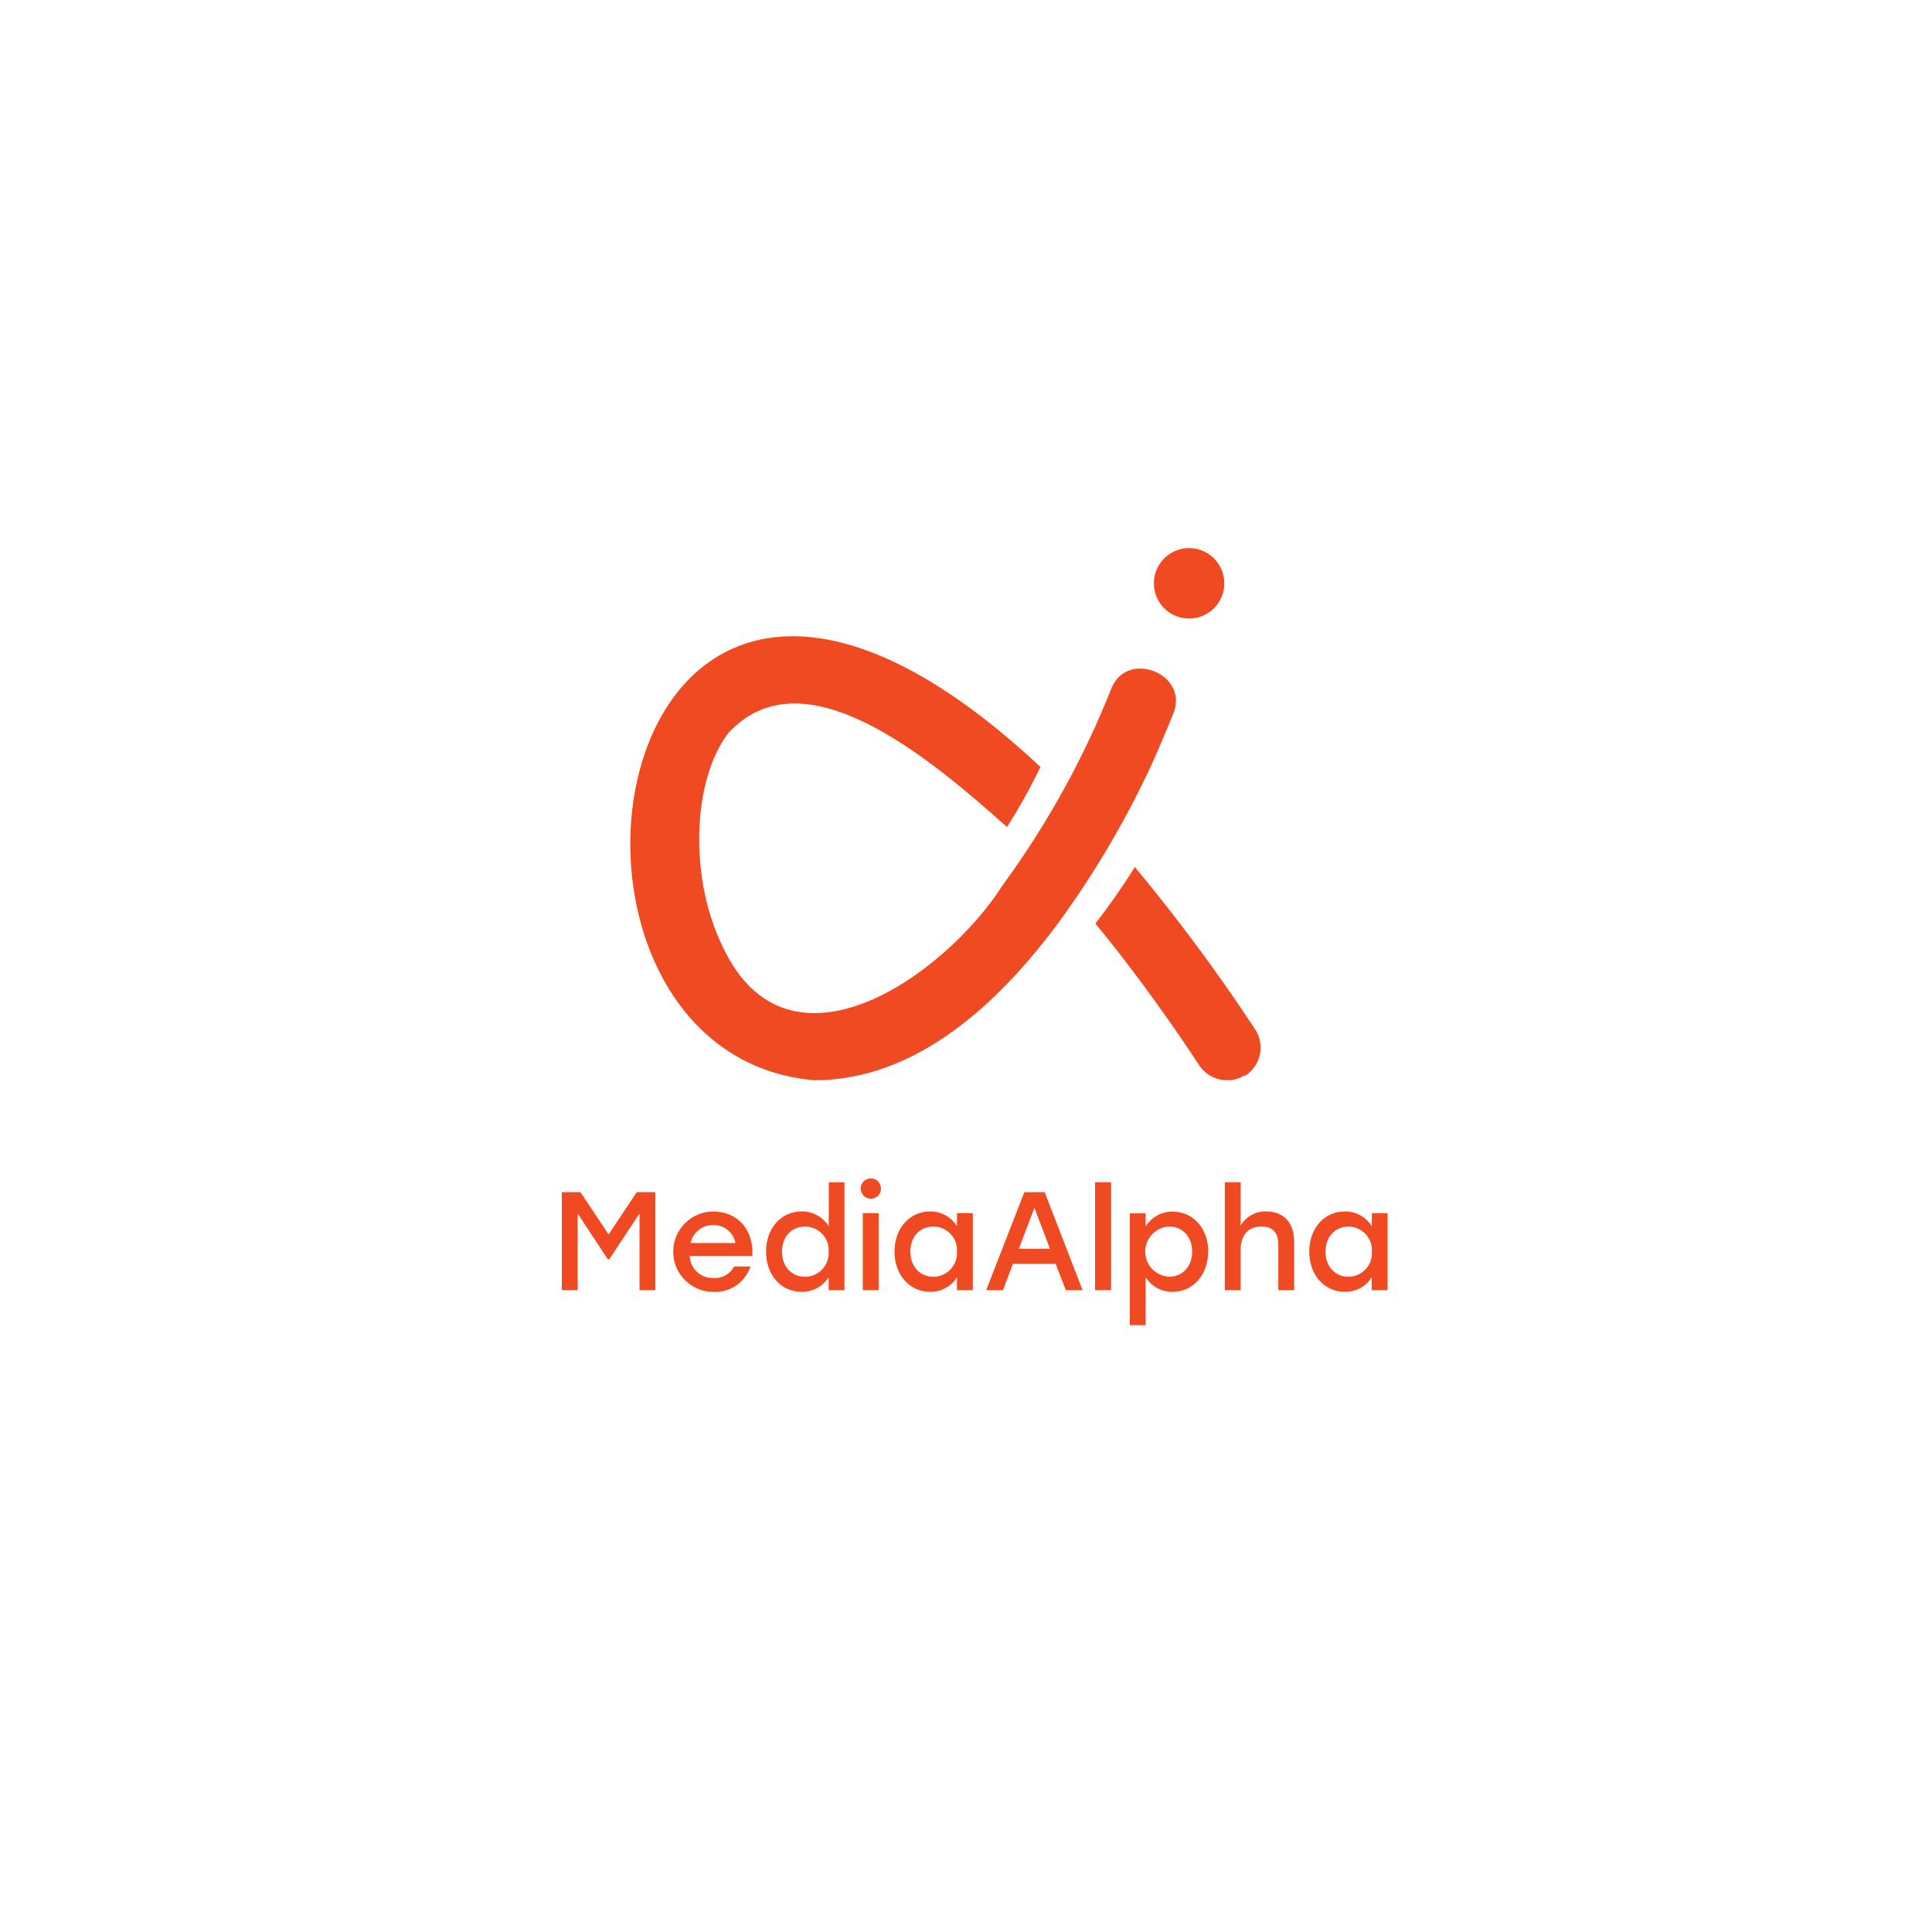 <svg width="141" height="141" viewBox="0 0 141 141" fill="none" xmlns="http://www.w3.org/2000/svg">
<g filter="url(#filter0_d)">
<rect x="30" y="30" width="81" height="81" rx="15" fill="white"/>
</g>
<path d="M64.3 86.702C64.307 86.848 64.272 86.993 64.198 87.118C64.123 87.244 64.013 87.345 63.882 87.408C63.751 87.472 63.603 87.496 63.459 87.476C63.314 87.456 63.178 87.394 63.069 87.298C62.959 87.201 62.88 87.075 62.842 86.934C62.804 86.793 62.809 86.644 62.855 86.505C62.901 86.367 62.987 86.245 63.102 86.156C63.218 86.066 63.356 86.012 63.502 86.001H63.535C63.72 85.993 63.901 86.056 64.039 86.179C64.178 86.302 64.263 86.473 64.278 86.657L64.3 86.702Z" fill="#F04A22"/>
<path d="M101.268 88.535V94.156H100.11V93.217C99.903 93.549 99.614 93.822 99.27 94.008C98.925 94.194 98.538 94.287 98.147 94.278C96.663 94.278 95.55 93.061 95.55 91.343C95.55 89.626 96.663 88.412 98.147 88.412C98.542 88.405 98.931 88.501 99.277 88.692C99.622 88.882 99.912 89.159 100.117 89.496V88.535H101.268ZM100.121 91.343C100.149 90.887 99.993 90.438 99.69 90.096C99.387 89.754 98.96 89.546 98.504 89.518H98.411C97.431 89.518 96.737 90.26 96.737 91.347C96.737 92.434 97.442 93.18 98.411 93.18C98.866 93.178 99.302 92.996 99.623 92.673C99.945 92.35 100.125 91.914 100.125 91.458C100.125 91.425 100.125 91.384 100.121 91.343Z" fill="#F04A22"/>
<path d="M94.448 90.609V94.156H93.294V90.843C93.294 89.974 92.905 89.514 92.055 89.514C91.076 89.514 90.542 90.16 90.542 91.243V94.156H89.388V86.283H90.542V89.455C90.73 89.126 91.004 88.854 91.336 88.67C91.668 88.486 92.044 88.397 92.423 88.412C93.68 88.412 94.448 89.24 94.448 90.609Z" fill="#F04A22"/>
<path d="M88.171 91.343C88.171 93.061 87.058 94.278 85.574 94.278C85.183 94.285 84.797 94.191 84.453 94.005C84.11 93.819 83.82 93.548 83.611 93.217V96.712H82.457V88.55H83.611V89.51C83.817 89.174 84.108 88.896 84.454 88.705C84.8 88.515 85.19 88.418 85.585 88.424C87.069 88.424 88.182 89.64 88.182 91.358L88.171 91.343ZM87.006 91.343C87.006 90.271 86.312 89.514 85.329 89.514C84.858 89.535 84.413 89.738 84.087 90.079C83.76 90.42 83.579 90.873 83.579 91.345C83.579 91.817 83.76 92.271 84.087 92.612C84.413 92.953 84.858 93.155 85.329 93.176C86.301 93.176 87.006 92.427 87.006 91.343Z" fill="#F04A22"/>
<path d="M79.919 86.283H81.088V94.156H79.919V86.283Z" fill="#F04A22"/>
<path d="M77.048 92.234H73.924L73.2 94.156H71.972L74.759 87.006H76.243L79.01 94.163H77.786L77.044 92.241L77.048 92.234ZM76.629 91.139L75.493 88.145L74.358 91.139H76.629Z" fill="#F04A22"/>
<path d="M70.997 88.535V94.156H69.843V93.217C69.636 93.549 69.346 93.822 69.002 94.008C68.658 94.194 68.271 94.287 67.88 94.278C66.396 94.278 65.283 93.061 65.283 91.343C65.283 89.626 66.396 88.412 67.88 88.412C68.273 88.407 68.661 88.504 69.005 88.694C69.349 88.884 69.638 89.16 69.843 89.496V88.535H70.997ZM69.843 91.343C69.869 90.886 69.713 90.438 69.409 90.096C69.106 89.753 68.678 89.546 68.222 89.518H68.114C67.131 89.518 66.437 90.26 66.437 91.347C66.437 92.434 67.142 93.18 68.114 93.18C68.34 93.18 68.565 93.136 68.774 93.05C68.984 92.964 69.174 92.837 69.335 92.677C69.495 92.517 69.623 92.327 69.71 92.118C69.797 91.909 69.842 91.685 69.843 91.458C69.843 91.425 69.843 91.384 69.843 91.343Z" fill="#F04A22"/>
<path d="M62.971 88.535H64.125V94.156H62.968V88.535H62.971Z" fill="#F04A22"/>
<path d="M61.629 86.283V94.156H60.475V93.217C60.264 93.547 59.973 93.818 59.628 94.004C59.283 94.19 58.896 94.284 58.505 94.278C56.998 94.278 55.907 93.061 55.907 91.343C55.907 89.626 57.02 88.409 58.505 88.409C58.9 88.404 59.291 88.502 59.638 88.693C59.985 88.883 60.277 89.16 60.486 89.496V86.283H61.629ZM60.475 91.343C60.488 91.117 60.457 90.89 60.383 90.676C60.309 90.462 60.193 90.264 60.042 90.095C59.892 89.925 59.709 89.787 59.505 89.688C59.301 89.589 59.08 89.531 58.853 89.518H58.746C57.766 89.518 57.069 90.26 57.069 91.347C57.069 92.434 57.774 93.18 58.746 93.18C58.973 93.181 59.197 93.137 59.407 93.051C59.617 92.965 59.808 92.838 59.969 92.678C60.13 92.519 60.258 92.329 60.345 92.119C60.433 91.91 60.478 91.685 60.478 91.458C60.478 91.425 60.478 91.384 60.475 91.343Z" fill="#F04A22"/>
<path d="M54.906 91.662H50.335C50.35 92.104 50.54 92.521 50.863 92.822C51.186 93.123 51.615 93.284 52.056 93.269H52.093C52.395 93.287 52.696 93.217 52.959 93.069C53.222 92.92 53.437 92.698 53.578 92.43H54.772C54.585 92.993 54.219 93.478 53.73 93.814C53.241 94.148 52.656 94.314 52.064 94.285C51.285 94.285 50.539 93.976 49.989 93.426C49.438 92.876 49.129 92.129 49.129 91.351C49.129 90.572 49.438 89.826 49.989 89.276C50.539 88.725 51.285 88.416 52.064 88.416C53.874 88.416 55.032 89.819 54.906 91.67V91.662ZM50.398 90.716H53.67C53.602 90.343 53.402 90.006 53.108 89.766C52.814 89.526 52.443 89.399 52.064 89.407C51.677 89.397 51.299 89.522 50.995 89.762C50.691 90.001 50.48 90.338 50.398 90.716Z" fill="#F04A22"/>
<path d="M47.83 87.006V94.156H46.673V88.564L44.465 91.903H44.354L42.158 88.564V94.156H41V87.006H42.362L44.417 90.093L46.469 87.006H47.83Z" fill="#F04A22"/>
<path d="M90.843 78.479C90.29 78.818 89.626 78.924 88.995 78.775C88.364 78.626 87.818 78.233 87.475 77.683C87.475 77.683 84.172 72.542 79.944 67.401C80.975 66.077 81.936 64.7 82.823 63.275C85.981 67.075 88.925 71.048 91.639 75.176C91.978 75.727 92.084 76.389 91.934 77.018C91.785 77.647 91.392 78.191 90.843 78.531V78.479Z" fill="#F04A22"/>
<path d="M83.478 56.99C84.185 55.59 85.085 53.418 85.624 52.094C86.832 49.176 82.219 47.339 81.088 50.294C79.072 55.369 76.42 60.167 73.196 64.573C68.968 71.218 57.517 79.302 52.749 69.097C50.307 64.162 50.487 57.042 53.134 53.52C58.596 47.557 67.683 55.178 73.492 60.358C74.388 58.944 75.203 57.481 75.934 55.975C43.636 25.747 36.439 76.821 59.419 78.839C66.924 78.839 72.888 73.171 77.129 67.504C79.558 64.198 81.683 60.679 83.478 56.99Z" fill="#F04A22"/>
<path d="M89.352 42.57C89.352 43.079 89.201 43.576 88.918 43.998C88.636 44.421 88.234 44.751 87.765 44.945C87.295 45.14 86.778 45.191 86.28 45.092C85.781 44.992 85.323 44.748 84.964 44.388C84.604 44.029 84.359 43.571 84.26 43.072C84.161 42.573 84.212 42.056 84.406 41.587C84.601 41.117 84.93 40.716 85.353 40.433C85.776 40.151 86.273 40 86.781 40C87.463 40 88.117 40.271 88.599 40.753C89.081 41.235 89.352 41.889 89.352 42.57Z" fill="#F04A22"/>
<defs>
<filter id="filter0_d" x="0" y="0" width="141" height="141" filterUnits="userSpaceOnUse" color-interpolation-filters="sRGB">
<feFlood flood-opacity="0" result="BackgroundImageFix"/>
<feColorMatrix in="SourceAlpha" type="matrix" values="0 0 0 0 0 0 0 0 0 0 0 0 0 0 0 0 0 0 127 0"/>
<feMorphology radius="15" operator="dilate" in="SourceAlpha" result="effect1_dropShadow"/>
<feOffset/>
<feGaussianBlur stdDeviation="7.5"/>
<feColorMatrix type="matrix" values="0 0 0 0 0 0 0 0 0 0 0 0 0 0 0 0 0 0 0.05 0"/>
<feBlend mode="normal" in2="BackgroundImageFix" result="effect1_dropShadow"/>
<feBlend mode="normal" in="SourceGraphic" in2="effect1_dropShadow" result="shape"/>
</filter>
</defs>
</svg>
